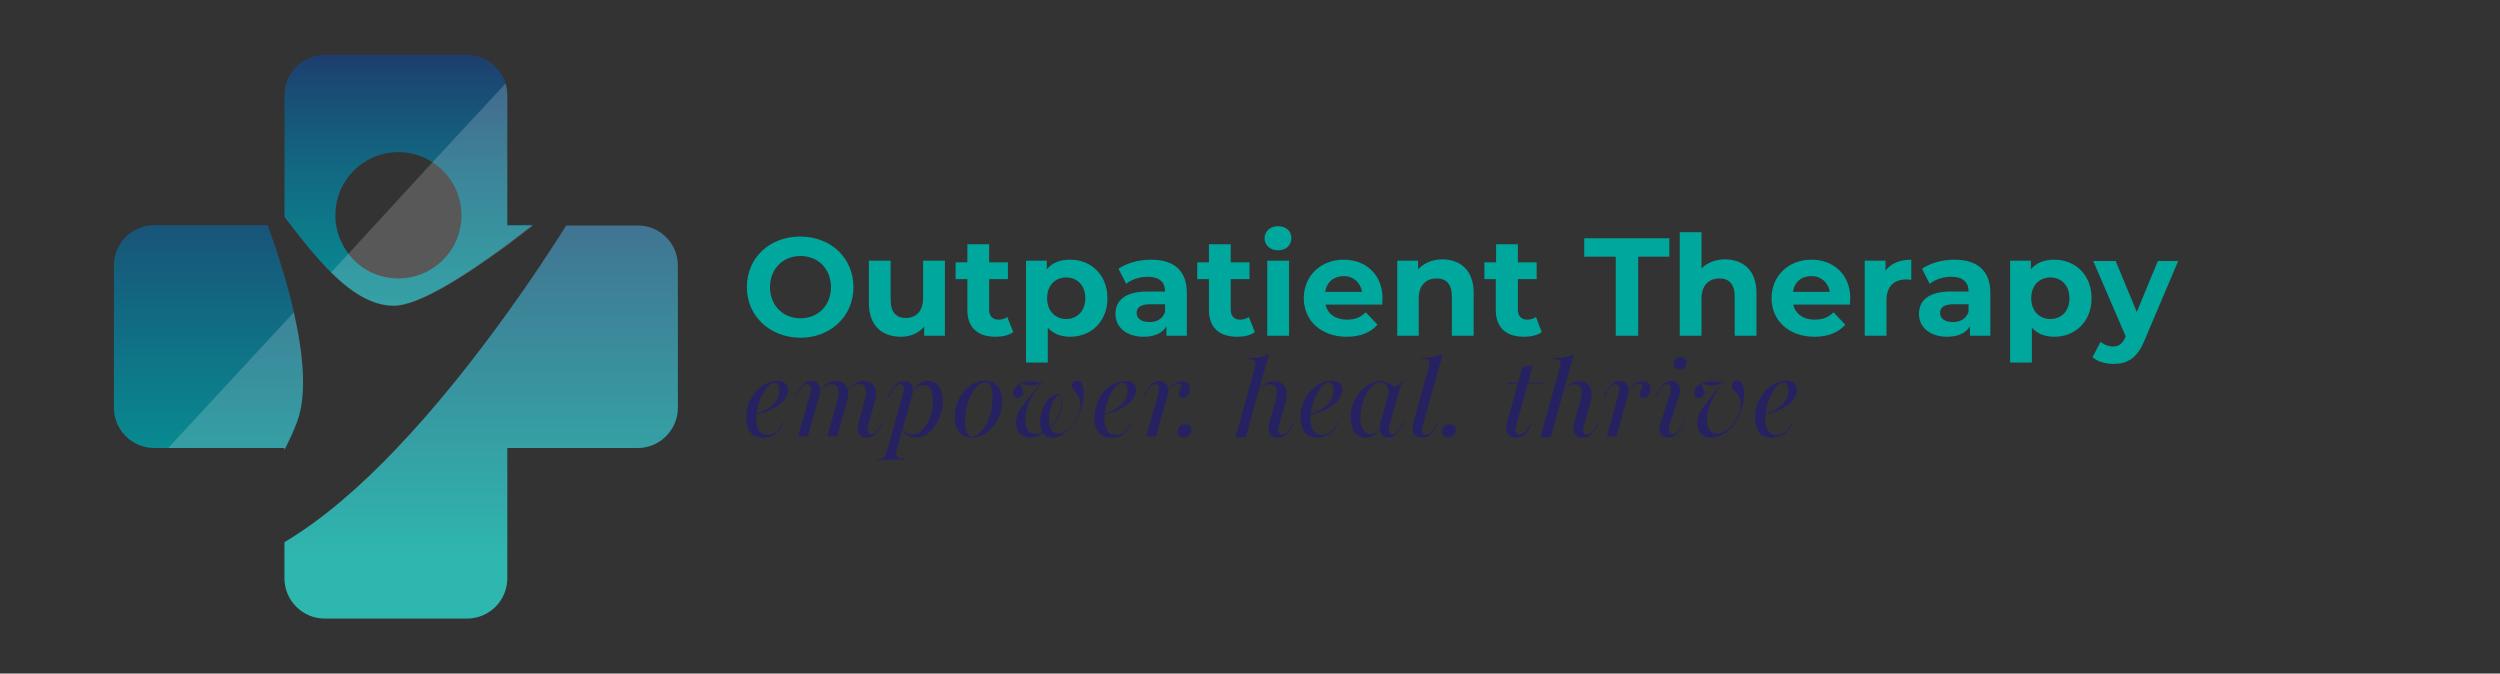 <?xml version="1.0" encoding="utf-8"?>
<!-- Generator: Adobe Illustrator 27.8.1, SVG Export Plug-In . SVG Version: 6.00 Build 0)  -->
<svg version="1.1" id="Layer_1" xmlns="http://www.w3.org/2000/svg" xmlns:xlink="http://www.w3.org/1999/xlink" x="0px" y="0px"
	 viewBox="0 0 746.1 201" style="enable-background:new 0 0 746.1 201;" xml:space="preserve">
<rect x="0" y="0" width="746.1" height="201" fill="#333333" stroke="none"/>
<style type="text/css">
	.st0{enable-background:new    ;}
	.st1{fill:#00A79D;}
	.st2{fill:#262262;}
	.st3{fill:url(#SVGID_1_);}
	.st4{fill:url(#SVGID_00000127753422819215434710000005442401079758917007_);}
	.st5{fill:url(#SVGID_00000050664590201460375970000008880796588961374854_);}
	.st6{opacity:0.18;fill:#FFFFFF;enable-background:new    ;}
</style>
<g>
	<g class="st0">
		<path class="st1" d="M222.9,85.7c0-8.7,6.7-15.1,15.9-15.1c9.2,0,15.9,6.4,15.9,15.1s-6.8,15.1-15.9,15.1
			C229.7,100.7,222.9,94.3,222.9,85.7z M248,85.7c0-5.5-3.9-9.3-9.1-9.3c-5.2,0-9.1,3.8-9.1,9.3s3.9,9.3,9.1,9.3
			C244.1,95,248,91.2,248,85.7z"/>
		<path class="st1" d="M282,77.8v22.4h-6.2v-2.7c-1.7,2-4.2,3-6.9,3c-5.6,0-9.6-3.2-9.6-10.1V77.8h6.5v11.7c0,3.7,1.7,5.4,4.5,5.4
			c3,0,5.2-1.9,5.2-6V77.8H282z"/>
		<path class="st1" d="M302.4,99.1c-1.3,1-3.3,1.4-5.3,1.4c-5.3,0-8.4-2.7-8.4-8v-9.2h-3.5v-5h3.5v-5.4h6.5v5.4h5.6v5h-5.6v9.1
			c0,1.9,1,3,2.8,3c1,0,1.9-0.3,2.6-0.8L302.4,99.1z"/>
		<path class="st1" d="M330.5,89c0,7-4.9,11.5-11.1,11.5c-2.8,0-5.1-0.9-6.7-2.7v10.4h-6.5V77.8h6.2v2.6c1.6-2,4-2.9,7-2.9
			C325.6,77.5,330.5,82,330.5,89z M323.9,89c0-3.9-2.5-6.2-5.7-6.2c-3.2,0-5.7,2.3-5.7,6.2c0,3.9,2.5,6.2,5.7,6.2
			C321.4,95.2,323.9,92.9,323.9,89z"/>
		<path class="st1" d="M354.2,87.4v12.8h-6.1v-2.8c-1.2,2-3.5,3.1-6.8,3.1c-5.2,0-8.4-2.9-8.4-6.8c0-4,2.8-6.7,9.6-6.7h5.2
			c0-2.8-1.7-4.4-5.2-4.4c-2.4,0-4.8,0.8-6.4,2.1l-2.3-4.5c2.5-1.7,6.1-2.7,9.7-2.7C350.3,77.5,354.2,80.7,354.2,87.4z M347.7,93.1
			v-2.3h-4.5c-3,0-4,1.1-4,2.6c0,1.6,1.4,2.7,3.7,2.7C345.1,96.2,347,95.2,347.7,93.1z"/>
		<path class="st1" d="M374.5,99.1c-1.3,1-3.3,1.4-5.3,1.4c-5.3,0-8.4-2.7-8.4-8v-9.2h-3.5v-5h3.5v-5.4h6.5v5.4h5.6v5h-5.6v9.1
			c0,1.9,1,3,2.8,3c1,0,1.9-0.3,2.6-0.8L374.5,99.1z"/>
		<path class="st1" d="M377.4,71.1c0-2,1.6-3.6,4-3.6c2.4,0,4,1.5,4,3.5c0,2.2-1.6,3.7-4,3.7C379,74.7,377.4,73.1,377.4,71.1z
			 M378.2,77.8h6.5v22.4h-6.5V77.8z"/>
		<path class="st1" d="M412.5,90.9h-16.9c0.6,2.8,3,4.5,6.4,4.5c2.4,0,4.1-0.7,5.6-2.2l3.5,3.7c-2.1,2.4-5.2,3.6-9.2,3.6
			c-7.7,0-12.8-4.9-12.8-11.5c0-6.7,5.1-11.5,11.9-11.5c6.6,0,11.6,4.4,11.6,11.6C412.6,89.6,412.5,90.3,412.5,90.9z M395.5,87.1h11
			c-0.5-2.8-2.6-4.7-5.5-4.7C398.1,82.4,395.9,84.2,395.5,87.1z"/>
		<path class="st1" d="M439.8,87.4v12.8h-6.5V88.4c0-3.6-1.7-5.3-4.5-5.3c-3.1,0-5.4,1.9-5.4,6v11.1H417V77.8h6.2v2.6
			c1.7-1.9,4.4-3,7.4-3C435.8,77.5,439.8,80.6,439.8,87.4z"/>
		<path class="st1" d="M460.1,99.1c-1.3,1-3.3,1.4-5.3,1.4c-5.3,0-8.4-2.7-8.4-8v-9.2H443v-5h3.5v-5.4h6.5v5.4h5.6v5H453v9.1
			c0,1.9,1,3,2.8,3c1,0,1.9-0.3,2.6-0.8L460.1,99.1z"/>
		<path class="st1" d="M482.1,76.6h-9.3v-5.5h25.4v5.5h-9.3v23.6h-6.7V76.6z"/>
		<path class="st1" d="M524.2,87.4v12.8h-6.5V88.4c0-3.6-1.7-5.3-4.5-5.3c-3.1,0-5.4,1.9-5.4,6v11.1h-6.5V69.3h6.5v10.8
			c1.7-1.7,4.2-2.7,7.1-2.7C520.2,77.5,524.2,80.6,524.2,87.4z"/>
		<path class="st1" d="M552.1,90.9h-16.9c0.6,2.8,3,4.5,6.4,4.5c2.4,0,4.1-0.7,5.6-2.2l3.5,3.7c-2.1,2.4-5.2,3.6-9.2,3.6
			c-7.7,0-12.8-4.9-12.8-11.5c0-6.7,5.1-11.5,11.9-11.5c6.6,0,11.6,4.4,11.6,11.6C552.2,89.6,552.1,90.3,552.1,90.9z M535.1,87.1h11
			c-0.5-2.8-2.6-4.7-5.5-4.7C537.6,82.4,535.5,84.2,535.1,87.1z"/>
		<path class="st1" d="M570.4,77.5v6c-0.5,0-1-0.1-1.5-0.1c-3.6,0-5.9,2-5.9,6.2v10.6h-6.5V77.8h6.2v3
			C564.3,78.6,567,77.5,570.4,77.5z"/>
		<path class="st1" d="M594,87.4v12.8h-6.1v-2.8c-1.2,2-3.5,3.1-6.8,3.1c-5.2,0-8.4-2.9-8.4-6.8c0-4,2.8-6.7,9.6-6.7h5.2
			c0-2.8-1.7-4.4-5.2-4.4c-2.4,0-4.8,0.8-6.4,2.1l-2.3-4.5c2.5-1.7,6.1-2.7,9.7-2.7C590,77.5,594,80.7,594,87.4z M587.5,93.1v-2.3
			H583c-3,0-4,1.1-4,2.6c0,1.6,1.4,2.7,3.7,2.7C584.9,96.2,586.7,95.2,587.5,93.1z"/>
		<path class="st1" d="M624.2,89c0,7-4.9,11.5-11.1,11.5c-2.8,0-5.1-0.9-6.7-2.7v10.4h-6.5V77.8h6.2v2.6c1.6-2,4-2.9,7-2.9
			C619.3,77.5,624.2,82,624.2,89z M617.6,89c0-3.9-2.5-6.2-5.7-6.2c-3.2,0-5.7,2.3-5.7,6.2c0,3.9,2.5,6.2,5.7,6.2
			C615.2,95.2,617.6,92.9,617.6,89z"/>
		<path class="st1" d="M650.1,77.8L640,101.6c-2.2,5.4-5.2,7-9.3,7c-2.3,0-4.8-0.7-6.2-2l2.4-4.6c1,0.9,2.4,1.4,3.7,1.4
			c1.8,0,2.8-0.8,3.7-2.8l0.1-0.2l-9.7-22.5h6.7l6.3,15.2l6.3-15.2H650.1z"/>
	</g>
	<g class="st0">
		<path class="st2" d="M227.6,130.6c-1.6,0-2.8-0.5-3.6-1.5c-0.9-1-1.3-2.5-1.3-4.4c0-1.5,0.2-2.8,0.7-4.2c0.5-1.3,1.2-2.5,2-3.5
			c0.9-1,1.9-1.8,3-2.4c1.1-0.6,2.3-0.9,3.6-0.9c1.1,0,1.9,0.2,2.4,0.7c0.6,0.5,0.8,1.1,0.8,2c0,1-0.4,2-1.2,3s-2,1.8-3.4,2.6
			s-3.2,1.4-5.1,1.8v-0.3c1.6-0.4,2.9-1,3.9-1.7c1.1-0.7,1.9-1.5,2.4-2.4c0.6-0.9,0.8-1.9,0.8-3c0-0.7-0.1-1.2-0.4-1.6
			c-0.2-0.4-0.6-0.6-1-0.6c-0.6,0-1.3,0.3-1.9,1c-0.7,0.6-1.3,1.5-1.8,2.6c-0.6,1.1-1,2.2-1.3,3.5c-0.3,1.2-0.5,2.5-0.5,3.7
			c0,1.6,0.3,2.8,0.9,3.6c0.6,0.8,1.4,1.2,2.5,1.2c0.9,0,1.8-0.3,2.5-0.9c0.8-0.6,1.5-1.6,2.1-2.9h0.3c-0.7,1.6-1.6,2.7-2.7,3.6
			S229,130.6,227.6,130.6z"/>
		<path class="st2" d="M238.2,130.2l3.6-12.8c0.2-0.8,0.3-1.5,0.2-2s-0.5-0.7-1-0.7c-0.4,0-0.9,0.2-1.4,0.6c-0.5,0.4-0.9,1-1.4,1.9
			l-0.6,1.2h-0.3l0.7-1.3c0.3-0.5,0.6-1.1,1-1.6c0.4-0.5,0.8-0.9,1.3-1.3c0.5-0.3,1.1-0.5,1.8-0.5c0.7,0,1.3,0.2,1.8,0.6
			c0.4,0.4,0.7,0.9,0.8,1.6s0,1.4-0.2,2.3l-3.4,12H238.2z M246.9,130.2l3-10.7c0.5-1.6,0.5-2.8,0.2-3.6c-0.3-0.8-0.9-1.2-1.9-1.2
			c-0.7,0-1.4,0.2-2,0.6s-1.2,1.1-1.8,2l0-0.2c0.7-1.1,1.4-2,2.3-2.5c0.9-0.6,1.8-0.9,2.8-0.9c1,0,1.8,0.3,2.4,0.8
			c0.6,0.5,1,1.2,1.2,2.1c0.2,0.9,0.1,2-0.3,3.2l-2.9,10.4H246.9z M258.6,130.6c-0.7,0-1.3-0.2-1.8-0.6c-0.4-0.4-0.7-0.9-0.8-1.6
			c-0.1-0.7,0-1.5,0.2-2.3l1.9-6.7c0.4-1.6,0.5-2.8,0.2-3.6c-0.3-0.8-0.9-1.2-1.9-1.2c-0.7,0-1.4,0.2-2,0.7s-1.2,1.1-1.7,2l0-0.2
			c0.6-1.1,1.4-2,2.3-2.5c0.9-0.6,1.8-0.9,2.8-0.9s1.8,0.3,2.4,0.8c0.6,0.5,1,1.2,1.2,2.1c0.2,0.9,0.1,2-0.3,3.2l-2,7.1
			c-0.2,0.9-0.3,1.5-0.1,2c0.2,0.5,0.5,0.7,1,0.7c0.5,0,0.9-0.2,1.4-0.6c0.4-0.4,0.9-1.1,1.3-1.9l0.6-1.2h0.3l-0.7,1.3
			c-0.3,0.5-0.6,1.1-1,1.6c-0.4,0.5-0.8,0.9-1.3,1.3C259.9,130.5,259.3,130.6,258.6,130.6z"/>
		<path class="st2" d="M261.7,137.4l0.1-0.3c0.6,0,1.1-0.1,1.4-0.3s0.7-0.4,0.9-0.7s0.4-0.8,0.6-1.4l4.8-17.3c0.2-0.9,0.3-1.5,0.2-2
			s-0.5-0.7-1-0.7c-0.4,0-0.9,0.2-1.3,0.6c-0.5,0.4-0.9,1-1.4,1.9l-0.6,1.2H265l0.7-1.3c0.3-0.5,0.6-1.1,1-1.6
			c0.4-0.5,0.8-0.9,1.3-1.3c0.5-0.3,1.1-0.5,1.8-0.5c1.1,0,1.8,0.4,2.3,1.2c0.5,0.8,0.5,1.9,0.1,3.2l-4.6,16.3
			c-0.2,0.6-0.2,1.1-0.1,1.4s0.4,0.6,0.9,0.8c0.5,0.2,1.2,0.3,2,0.3l-0.1,0.3c-0.3,0-0.7,0-1.2,0c-0.5,0-1,0-1.6,0
			c-0.6,0-1.2,0-1.7,0c-0.9,0-1.7,0-2.4,0C262.8,137.4,262.1,137.4,261.7,137.4z M273.1,130.6c-0.9,0-1.7-0.2-2.3-0.7
			c-0.7-0.4-1.2-1-1.4-1.7l0.1-0.3c0.3,0.5,0.6,1,1.1,1.3c0.4,0.3,1,0.5,1.6,0.5c0.8,0,1.6-0.3,2.3-0.8c0.7-0.5,1.4-1.3,2-2.2
			c0.6-0.9,1-2,1.4-3.2c0.3-1.2,0.5-2.4,0.5-3.8c0-1.6-0.2-2.7-0.7-3.6c-0.5-0.8-1.2-1.2-2.2-1.2c-0.6,0-1.1,0.2-1.6,0.5
			c-0.5,0.3-0.9,0.8-1.3,1.4l0-0.2c0.6-1,1.2-1.7,1.9-2.2c0.7-0.5,1.5-0.7,2.4-0.7c1.4,0,2.5,0.5,3.3,1.6c0.8,1.1,1.2,2.5,1.2,4.4
			c0,1.4-0.2,2.7-0.7,4.1c-0.5,1.3-1.1,2.5-1.8,3.5c-0.8,1-1.6,1.9-2.6,2.5S274.1,130.6,273.1,130.6z"/>
		<path class="st2" d="M290.1,130.6c-1.6,0-2.9-0.5-3.8-1.6c-0.9-1.1-1.4-2.6-1.4-4.5c0-1.4,0.2-2.8,0.7-4.1c0.5-1.3,1.1-2.5,2-3.5
			c0.8-1,1.8-1.8,2.9-2.4c1.1-0.6,2.2-0.9,3.4-0.9c1.6,0,2.9,0.5,3.8,1.6c0.9,1.1,1.4,2.6,1.4,4.5c0,1.4-0.2,2.8-0.7,4.1
			c-0.5,1.3-1.1,2.5-2,3.5c-0.8,1-1.8,1.8-2.9,2.4S291.3,130.6,290.1,130.6z M290.1,130.3c0.6,0,1.2-0.2,1.8-0.7s1.1-1,1.7-1.8
			s1-1.6,1.4-2.6c0.4-1,0.7-2,0.9-3.2c0.2-1.1,0.3-2.3,0.3-3.4c0-1.5-0.2-2.6-0.5-3.4c-0.4-0.8-0.9-1.1-1.6-1.1
			c-0.6,0-1.2,0.2-1.8,0.6s-1.1,1-1.7,1.8c-0.5,0.8-1,1.6-1.4,2.6c-0.4,1-0.7,2-0.9,3.2c-0.2,1.1-0.3,2.3-0.3,3.4
			c0,1.5,0.2,2.7,0.6,3.4C288.8,129.9,289.4,130.3,290.1,130.3z"/>
		<path class="st2" d="M307.6,130.6c-1.3,0-2.4-0.4-3.2-1.2c-0.8-0.8-1.2-1.8-1.2-3.2c0-0.8,0.2-1.7,0.5-2.5
			c0.3-0.8,0.8-1.7,1.5-2.6c0.6-0.9,1.4-1.9,2.3-3c0.9-1.1,1.9-2.4,2.9-3.8c-0.4,0.2-0.8,0.4-1.3,0.5c-0.5,0.1-1,0.2-1.5,0.2
			c-0.4,0-0.8,0-1.2-0.1s-0.6-0.2-0.9-0.3c-0.2-0.1-0.4-0.1-0.6-0.1c-0.1,0-0.2,0-0.2,0.1c-0.1,0.1-0.1,0.2-0.1,0.3
			c0,0.2,0.1,0.5,0.2,0.7c0.1,0.2,0.3,0.5,0.4,0.7c0.1,0.3,0.2,0.5,0.2,0.9c0,0.4-0.2,0.8-0.5,1.1c-0.3,0.3-0.7,0.5-1.2,0.5
			c-0.4,0-0.7-0.1-1-0.4s-0.4-0.6-0.4-1c0-0.6,0.2-1.2,0.7-1.8c0.5-0.6,1.1-1,1.9-1.3c0.8-0.3,1.6-0.5,2.6-0.5c0.5,0,1,0,1.5,0.1
			c0.5,0.1,1,0.2,1.4,0.3l0.6-0.8l0.2,0.1c-1.1,1.5-2.1,3-2.9,4.3c-0.8,1.4-1.3,2.6-1.7,3.9s-0.6,2.4-0.6,3.5c0,1.4,0.3,2.4,0.8,3.2
			c0.5,0.8,1.3,1.1,2.3,1.1c0.4,0,0.8-0.1,1.1-0.2c0.3-0.1,0.7-0.3,1-0.5l0.1,0.3c-0.6,0.5-1.3,0.9-1.9,1.1
			C309,130.5,308.3,130.6,307.6,130.6z M314.2,130.6c-1.2,0-2.1-0.4-2.8-1.2c-0.6-0.8-1-2-1-3.5c0-1,0.1-2,0.4-2.9
			c0.3-1,0.7-1.8,1.2-2.7c0.5-0.8,1-1.4,1.7-1.9c0.6-0.5,1.2-0.7,1.8-0.7c0.5,0,0.8,0.2,1.1,0.6c0.2,0.4,0.4,1,0.4,1.8
			c0,1.4-0.3,2.8-1,4.2c-0.7,1.4-1.6,2.7-2.9,4l-0.1-0.3c1.2-1.2,2.1-2.5,2.8-3.9c0.6-1.4,1-2.7,1-4c0-0.6-0.1-1.1-0.2-1.5
			c-0.2-0.4-0.4-0.5-0.7-0.5c-0.5,0-0.9,0.4-1.3,1.1c-0.4,0.7-0.8,1.6-1.1,2.7c-0.3,1.1-0.4,2.2-0.4,3.3c0,1.4,0.2,2.4,0.7,3.1
			c0.5,0.7,1.1,1.1,2,1.1c0.7,0,1.5-0.3,2.3-0.8c0.8-0.5,1.5-1.2,2.1-2.1s1.2-1.8,1.6-2.9c0.4-1,0.6-2,0.6-3c0-0.7-0.1-1.2-0.3-1.7
			c-0.2-0.4-0.4-0.8-0.6-1.2c-0.2-0.3-0.5-0.6-0.7-0.9c-0.2-0.2-0.5-0.5-0.6-0.8c-0.2-0.3-0.3-0.6-0.3-0.9c0-0.5,0.1-0.8,0.4-1.1
			c0.3-0.3,0.7-0.4,1.1-0.4c0.7,0,1.2,0.3,1.5,0.9c0.3,0.6,0.5,1.6,0.5,2.8c0,1.7-0.3,3.3-0.8,4.8s-1.2,3-2.1,4.2
			c-0.9,1.2-1.8,2.2-2.9,3C316.5,130.3,315.4,130.6,314.2,130.6z"/>
		<path class="st2" d="M331.5,130.6c-1.6,0-2.8-0.5-3.6-1.5c-0.9-1-1.3-2.5-1.3-4.4c0-1.5,0.2-2.8,0.7-4.2c0.5-1.3,1.2-2.5,2-3.5
			c0.9-1,1.9-1.8,3-2.4c1.1-0.6,2.3-0.9,3.6-0.9c1.1,0,1.9,0.2,2.4,0.7c0.6,0.5,0.8,1.1,0.8,2c0,1-0.4,2-1.2,3s-2,1.8-3.4,2.6
			s-3.2,1.4-5.1,1.8v-0.3c1.6-0.4,2.9-1,3.9-1.7c1.1-0.7,1.9-1.5,2.4-2.4c0.6-0.9,0.8-1.9,0.8-3c0-0.7-0.1-1.2-0.4-1.6
			c-0.2-0.4-0.6-0.6-1-0.6c-0.6,0-1.3,0.3-1.9,1c-0.7,0.6-1.3,1.5-1.8,2.6c-0.6,1.1-1,2.2-1.3,3.5c-0.3,1.2-0.5,2.5-0.5,3.7
			c0,1.6,0.3,2.8,0.9,3.6c0.6,0.8,1.4,1.2,2.5,1.2c0.9,0,1.8-0.3,2.5-0.9c0.8-0.6,1.5-1.6,2.1-2.9h0.3c-0.7,1.6-1.6,2.7-2.7,3.6
			S332.9,130.6,331.5,130.6z"/>
		<path class="st2" d="M342.1,130.2l3.6-12.8c0.2-0.9,0.3-1.5,0.1-2c-0.2-0.5-0.5-0.7-1-0.7c-0.5,0-0.9,0.2-1.4,0.6
			c-0.4,0.4-0.9,1.1-1.3,1.9l-0.6,1.2h-0.3l0.7-1.3c0.3-0.5,0.6-1.1,1-1.6c0.4-0.5,0.8-0.9,1.3-1.3c0.5-0.3,1.1-0.5,1.8-0.5
			c0.7,0,1.3,0.2,1.8,0.6c0.4,0.4,0.7,0.9,0.8,1.6s0,1.4-0.2,2.3l-3.4,12H342.1z M353,118.8c-0.4,0-0.6-0.1-0.9-0.3
			c-0.2-0.2-0.3-0.5-0.3-0.9c0-0.3,0.1-0.6,0.2-1c0.2-0.3,0.3-0.6,0.5-0.8s0.2-0.5,0.2-0.7c0-0.4-0.3-0.6-0.9-0.6
			c-0.6,0-1.2,0.2-1.8,0.7c-0.6,0.4-1.2,1.1-1.7,1.9v-0.2c0.6-1,1.3-1.8,2-2.3c0.8-0.5,1.6-0.8,2.4-0.8c0.8,0,1.4,0.2,1.8,0.6
			c0.4,0.4,0.6,0.9,0.6,1.7c0,0.5-0.1,1-0.3,1.4c-0.2,0.4-0.5,0.8-0.8,1S353.4,118.8,353,118.8z"/>
		<path class="st2" d="M353.4,130.6c-0.6,0-1-0.2-1.4-0.5c-0.4-0.4-0.6-0.8-0.6-1.3c0-0.6,0.2-1.1,0.7-1.6c0.4-0.4,1-0.6,1.6-0.6
			c0.6,0,1.1,0.2,1.4,0.5c0.4,0.4,0.5,0.8,0.5,1.3c0,0.6-0.2,1.1-0.7,1.5S354.1,130.6,353.4,130.6z"/>
		<path class="st2" d="M368.8,130.2l5.7-20.5c0.2-0.6,0.2-1.2,0.2-1.5c-0.1-0.4-0.3-0.7-0.7-0.8c-0.4-0.2-1-0.2-1.7-0.2l0.1-0.3
			c1.3,0,2.5-0.1,3.5-0.3c1-0.2,2-0.5,2.8-0.9l-6.9,24.8H368.8z M381.2,130.6c-0.7,0-1.3-0.2-1.8-0.6c-0.4-0.4-0.7-0.9-0.8-1.6
			c-0.1-0.7,0-1.5,0.2-2.3l1.9-6.6c0.4-1.6,0.5-2.7,0.2-3.6c-0.3-0.8-1-1.2-2-1.2c-0.7,0-1.4,0.2-2,0.7c-0.6,0.4-1.2,1.1-1.7,2v-0.2
			c0.7-1.1,1.4-2,2.3-2.6c0.9-0.6,1.8-0.8,2.8-0.8c1.5,0,2.6,0.6,3.2,1.7c0.6,1.1,0.7,2.6,0.2,4.4l-2,7.1c-0.2,0.9-0.3,1.5-0.1,2
			c0.2,0.5,0.5,0.7,1,0.7c0.5,0,0.9-0.2,1.4-0.6c0.4-0.4,0.9-1.1,1.4-1.9l0.6-1.2h0.3l-0.7,1.3c-0.3,0.5-0.6,1.1-1,1.6
			c-0.4,0.5-0.8,0.9-1.3,1.3C382.5,130.5,381.9,130.6,381.2,130.6z"/>
		<path class="st2" d="M393,130.6c-1.6,0-2.8-0.5-3.6-1.5s-1.3-2.5-1.3-4.4c0-1.5,0.2-2.8,0.7-4.2c0.5-1.3,1.2-2.5,2-3.5
			c0.9-1,1.9-1.8,3-2.4c1.1-0.6,2.3-0.9,3.6-0.9c1.1,0,1.9,0.2,2.4,0.7c0.6,0.5,0.8,1.1,0.8,2c0,1-0.4,2-1.2,3s-2,1.8-3.4,2.6
			c-1.5,0.8-3.2,1.4-5.1,1.8v-0.3c1.6-0.4,2.9-1,3.9-1.7c1.1-0.7,1.9-1.5,2.4-2.4c0.6-0.9,0.8-1.9,0.8-3c0-0.7-0.1-1.2-0.4-1.6
			c-0.2-0.4-0.6-0.6-1-0.6c-0.6,0-1.3,0.3-1.9,1c-0.7,0.6-1.3,1.5-1.8,2.6c-0.6,1.1-1,2.2-1.3,3.5s-0.5,2.5-0.5,3.7
			c0,1.6,0.3,2.8,0.9,3.6c0.6,0.8,1.4,1.2,2.5,1.2c0.9,0,1.8-0.3,2.5-0.9c0.8-0.6,1.5-1.6,2.1-2.9h0.3c-0.7,1.6-1.6,2.7-2.7,3.6
			C395.6,130.2,394.4,130.6,393,130.6z"/>
		<path class="st2" d="M407.6,130.6c-1.4,0-2.4-0.5-3.3-1.6c-0.8-1.1-1.2-2.5-1.2-4.3c0-1.4,0.2-2.8,0.7-4.1c0.5-1.3,1.2-2.5,2-3.5
			s1.8-1.9,2.8-2.5c1-0.6,2.1-0.9,3.3-0.9c1,0,1.9,0.2,2.7,0.7c0.8,0.5,1.5,1.1,2,1.9l-2,1.4c-0.1-1.2-0.3-2.1-0.8-2.7
			s-1-0.9-1.8-0.9c-0.8,0-1.5,0.3-2.2,0.9c-0.7,0.6-1.4,1.4-1.9,2.4c-0.6,1-1,2.1-1.4,3.4c-0.3,1.3-0.5,2.6-0.5,3.9
			c0,1.6,0.3,2.8,0.8,3.6c0.5,0.8,1.2,1.3,2.2,1.3c0.6,0,1.1-0.2,1.6-0.5s0.9-0.8,1.4-1.5v0.2c-0.5,0.9-1.2,1.6-1.9,2.1
			C409.3,130.4,408.5,130.6,407.6,130.6z M414.4,130.6c-1.1,0-1.8-0.4-2.3-1.2c-0.4-0.8-0.5-1.9-0.1-3.2l2.8-10.1
			c0.7-0.2,1.5-0.6,2.2-1s1.3-0.9,1.7-1.5l0.2,0.3c-0.2,0.2-0.4,0.5-0.5,0.7c-0.1,0.2-0.3,0.5-0.4,0.7c-0.1,0.3-0.2,0.6-0.3,0.9
			l-3,10.7c-0.2,0.8-0.3,1.5-0.1,2c0.2,0.5,0.5,0.7,1,0.7c0.4,0,0.7-0.1,1-0.4c0.3-0.3,0.6-0.6,0.9-1c0.3-0.4,0.5-0.8,0.7-1.2
			l0.6-1.2h0.3l-0.7,1.4c-0.3,0.5-0.6,1-1,1.5c-0.4,0.5-0.8,0.9-1.3,1.3C415.7,130.5,415.1,130.6,414.4,130.6z"/>
		<path class="st2" d="M424.2,130.6c-0.7,0-1.3-0.2-1.8-0.6c-0.4-0.4-0.7-0.9-0.8-1.6c-0.1-0.7,0-1.5,0.2-2.3l4.6-16.5
			c0.2-0.6,0.2-1.2,0.2-1.5c-0.1-0.4-0.3-0.7-0.7-0.8c-0.4-0.2-1-0.2-1.7-0.2l0.1-0.3c1.3,0,2.5-0.1,3.5-0.3c1-0.2,2-0.5,2.8-0.9
			l-6,21.5c-0.2,0.8-0.3,1.5-0.1,2c0.1,0.5,0.5,0.7,1,0.7c0.4,0,0.9-0.2,1.4-0.6s0.9-1.1,1.4-1.9l0.6-1.2h0.3l-0.7,1.3
			c-0.3,0.5-0.6,1.1-1,1.6c-0.4,0.5-0.8,0.9-1.3,1.3C425.5,130.5,424.9,130.6,424.2,130.6z"/>
		<path class="st2" d="M432.3,130.6c-0.6,0-1-0.2-1.4-0.5s-0.6-0.8-0.6-1.3c0-0.6,0.2-1.1,0.7-1.6c0.4-0.4,1-0.6,1.6-0.6
			c0.6,0,1.1,0.2,1.4,0.5c0.4,0.4,0.5,0.8,0.5,1.3c0,0.6-0.2,1.1-0.7,1.5S433,130.6,432.3,130.6z"/>
		<path class="st2" d="M452.3,130.6c-1.1,0-2-0.4-2.4-1.2c-0.5-0.8-0.5-1.9-0.2-3.2l4.7-16.7c0.5,0,1-0.1,1.6-0.2
			c0.5-0.1,1-0.2,1.5-0.3l-5,18c-0.2,0.9-0.3,1.5-0.1,2c0.2,0.4,0.5,0.7,1.1,0.7c0.5,0,1-0.2,1.5-0.6c0.5-0.4,1-1.1,1.4-1.9l0.6-1.1
			h0.3l-0.7,1.5c-0.3,0.5-0.6,1-1,1.5s-0.8,0.9-1.4,1.2C453.6,130.5,453,130.6,452.3,130.6z M449.8,114.5l0.1-0.3h10.5l-0.1,0.3
			H449.8z"/>
		<path class="st2" d="M459.8,130.2l5.7-20.5c0.2-0.6,0.2-1.2,0.2-1.5c-0.1-0.4-0.3-0.7-0.7-0.8c-0.4-0.2-1-0.2-1.7-0.2l0.1-0.3
			c1.3,0,2.5-0.1,3.5-0.3c1-0.2,2-0.5,2.8-0.9l-6.9,24.8H459.8z M472.2,130.6c-0.7,0-1.3-0.2-1.8-0.6c-0.4-0.4-0.7-0.9-0.8-1.6
			c-0.1-0.7,0-1.5,0.2-2.3l1.9-6.6c0.4-1.6,0.5-2.7,0.2-3.6c-0.3-0.8-1-1.2-2-1.2c-0.7,0-1.4,0.2-2,0.7c-0.6,0.4-1.2,1.1-1.7,2v-0.2
			c0.7-1.1,1.4-2,2.3-2.6c0.9-0.6,1.8-0.8,2.8-0.8c1.5,0,2.6,0.6,3.2,1.7c0.6,1.1,0.7,2.6,0.2,4.4l-2,7.1c-0.2,0.9-0.3,1.5-0.1,2
			c0.2,0.5,0.5,0.7,1,0.7c0.5,0,0.9-0.2,1.4-0.6c0.4-0.4,0.9-1.1,1.4-1.9l0.6-1.2h0.3l-0.7,1.3c-0.3,0.5-0.6,1.1-1,1.6
			c-0.4,0.5-0.8,0.9-1.3,1.3C473.5,130.5,472.9,130.6,472.2,130.6z"/>
		<path class="st2" d="M479.5,130.2l3.6-12.8c0.2-0.9,0.3-1.5,0.1-2c-0.2-0.5-0.5-0.7-1-0.7c-0.5,0-0.9,0.2-1.4,0.6
			c-0.4,0.4-0.9,1.1-1.3,1.9l-0.6,1.2h-0.3l0.7-1.3c0.3-0.5,0.6-1.1,1-1.6c0.4-0.5,0.8-0.9,1.3-1.3c0.5-0.3,1.1-0.5,1.8-0.5
			c0.7,0,1.3,0.2,1.8,0.6c0.4,0.4,0.7,0.9,0.8,1.6c0.1,0.7,0,1.4-0.2,2.3l-3.4,12H479.5z M490.5,118.8c-0.4,0-0.6-0.1-0.9-0.3
			c-0.2-0.2-0.3-0.5-0.3-0.9c0-0.3,0.1-0.6,0.2-1c0.2-0.3,0.3-0.6,0.5-0.8s0.2-0.5,0.2-0.7c0-0.4-0.3-0.6-0.9-0.6s-1.2,0.2-1.8,0.7
			s-1.2,1.1-1.7,1.9v-0.2c0.6-1,1.3-1.8,2-2.3c0.8-0.5,1.6-0.8,2.4-0.8c0.8,0,1.4,0.2,1.8,0.6c0.4,0.4,0.6,0.9,0.6,1.7
			c0,0.5-0.1,1-0.3,1.4c-0.2,0.4-0.5,0.8-0.8,1S490.9,118.8,490.5,118.8z"/>
		<path class="st2" d="M497.9,130.6c-0.7,0-1.4-0.2-1.8-0.6s-0.7-0.9-0.8-1.6c-0.1-0.7,0-1.4,0.3-2.3l2.8-8.6c0.3-0.8,0.3-1.5,0.2-2
			c-0.1-0.5-0.5-0.8-1-0.8c-0.5,0-0.9,0.2-1.4,0.6c-0.5,0.4-0.9,1-1.3,1.9l-0.6,1.2h-0.3l0.7-1.3c0.6-1.2,1.3-2,1.9-2.6
			c0.7-0.5,1.4-0.8,2.2-0.8c0.7,0,1.3,0.2,1.8,0.6c0.4,0.4,0.7,0.9,0.8,1.6c0.1,0.7,0,1.4-0.3,2.3l-2.8,8.6c-0.3,0.8-0.3,1.5-0.2,2
			c0.1,0.5,0.5,0.8,1,0.8c0.9,0,1.8-0.8,2.7-2.5l0.6-1.2h0.3l-0.7,1.3c-0.6,1.2-1.3,2-1.9,2.6C499.5,130.4,498.7,130.6,497.9,130.6z
			 M501.3,110.3c-0.5,0-1-0.2-1.3-0.5s-0.5-0.8-0.5-1.3c0-0.5,0.2-1,0.6-1.4c0.4-0.4,0.9-0.6,1.4-0.6c0.5,0,0.9,0.2,1.3,0.5
			s0.5,0.8,0.5,1.3c0,0.5-0.2,1-0.6,1.4C502.3,110.1,501.8,110.3,501.3,110.3z"/>
		<path class="st2" d="M510.9,130.6c-1.5,0-2.6-0.4-3.3-1.2c-0.7-0.8-1.1-1.9-1.1-3.2c0-0.8,0.2-1.6,0.5-2.4
			c0.3-0.8,0.8-1.7,1.5-2.6s1.4-1.9,2.3-3c0.9-1.1,1.9-2.4,2.9-3.8c-0.4,0.2-0.8,0.4-1.3,0.5c-0.5,0.1-1,0.2-1.5,0.2
			c-0.4,0-0.8,0-1.2-0.1s-0.6-0.2-0.9-0.3c-0.2-0.1-0.4-0.1-0.5-0.1c-0.1,0-0.2,0-0.3,0.1c-0.1,0.1-0.1,0.2-0.1,0.3
			c0,0.2,0.1,0.5,0.2,0.7c0.1,0.2,0.3,0.5,0.4,0.7c0.1,0.3,0.2,0.5,0.2,0.8c0,0.4-0.2,0.8-0.5,1.1c-0.3,0.3-0.7,0.5-1.2,0.5
			c-0.4,0-0.7-0.1-1-0.4c-0.2-0.3-0.4-0.6-0.4-1c0-0.6,0.2-1.2,0.7-1.8s1.1-1,1.9-1.3c0.8-0.3,1.6-0.5,2.5-0.5c0.5,0,1.1,0,1.6,0.1
			s1,0.2,1.4,0.3l0.6-0.8l0.2,0.1c-1.1,1.5-2.1,3-2.8,4.3c-0.7,1.4-1.3,2.6-1.7,3.9c-0.4,1.2-0.6,2.3-0.6,3.4c0,1.4,0.3,2.5,0.8,3.2
			c0.5,0.7,1.3,1.1,2.2,1.1c0.8,0,1.7-0.3,2.5-0.8c0.8-0.5,1.6-1.3,2.3-2.2c0.7-0.9,1.2-1.9,1.7-2.9c0.4-1,0.6-2,0.6-3
			c0-0.8-0.1-1.5-0.4-2c-0.3-0.5-0.6-0.9-0.9-1.2c-0.3-0.3-0.6-0.7-0.9-1c-0.3-0.3-0.4-0.7-0.4-1.2c0-0.4,0.1-0.8,0.4-1.1
			s0.7-0.4,1.2-0.4c0.6,0,1.1,0.3,1.5,0.9c0.3,0.6,0.5,1.6,0.5,2.9c0,1.7-0.3,3.4-0.8,4.9c-0.5,1.6-1.2,3-2.1,4.2
			c-0.9,1.2-1.9,2.2-3.1,2.9C513.4,130.3,512.2,130.6,510.9,130.6z"/>
		<path class="st2" d="M528.7,130.6c-1.6,0-2.8-0.5-3.6-1.5s-1.3-2.5-1.3-4.4c0-1.5,0.2-2.8,0.7-4.2c0.5-1.3,1.2-2.5,2-3.5
			c0.9-1,1.9-1.8,3-2.4c1.1-0.6,2.3-0.9,3.6-0.9c1.1,0,1.9,0.2,2.4,0.7c0.6,0.5,0.8,1.1,0.8,2c0,1-0.4,2-1.2,3s-2,1.8-3.4,2.6
			c-1.5,0.8-3.2,1.4-5.1,1.8v-0.3c1.6-0.4,2.9-1,3.9-1.7c1.1-0.7,1.9-1.5,2.4-2.4c0.6-0.9,0.8-1.9,0.8-3c0-0.7-0.1-1.2-0.4-1.6
			c-0.2-0.4-0.6-0.6-1-0.6c-0.6,0-1.3,0.3-1.9,1c-0.7,0.6-1.3,1.5-1.8,2.6c-0.6,1.1-1,2.2-1.3,3.5s-0.5,2.5-0.5,3.7
			c0,1.6,0.3,2.8,0.9,3.6c0.6,0.8,1.4,1.2,2.5,1.2c0.9,0,1.8-0.3,2.5-0.9c0.8-0.6,1.5-1.6,2.1-2.9h0.3c-0.7,1.6-1.6,2.7-2.7,3.6
			C531.3,130.2,530.1,130.6,528.7,130.6z"/>
	</g>
</g>
<g>
	<g>
		
			<linearGradient id="SVGID_1_" gradientUnits="userSpaceOnUse" x1="62.226" y1="210.965" x2="62.226" y2="32.364" gradientTransform="matrix(1 0 0 -1 0 202)">
			<stop  offset="3.902850e-02" style="stop-color:#262262"/>
			<stop  offset="0.32" style="stop-color:#1C4572"/>
			<stop  offset="0.94" style="stop-color:#039E99"/>
			<stop  offset="1" style="stop-color:#00A79D"/>
		</linearGradient>
		<path class="st3" d="M88.7,125.9c-1,2.6-2.2,5.3-3.5,7.8c-0.1,0.2-0.2,0.4-0.3,0.6v-0.6H46c-6.6,0-12-5.4-12-12V79.2
			c0-6.6,5.4-12,12-12h33.9c1.7,4.7,3.4,9.9,5,15.2c1,3.5,2,7.1,2.8,10.8C90.5,105.6,91.7,117.8,88.7,125.9z"/>
		
			<linearGradient id="SVGID_00000001631267821131084740000000309651613018544308_" gradientUnits="userSpaceOnUse" x1="143.6" y1="211.467" x2="143.6" y2="32.892" gradientTransform="matrix(1 0 0 -1 0 202)">
			<stop  offset="3.902850e-02" style="stop-color:#262262"/>
			<stop  offset="0.316" style="stop-color:#1C4572"/>
			<stop  offset="0.928" style="stop-color:#039E99"/>
			<stop  offset="0.987" style="stop-color:#00A79D"/>
		</linearGradient>
		<path style="fill:url(#SVGID_00000001631267821131084740000000309651613018544308_);" d="M202.3,79.2v42.5c0,6.6-5.4,12-12,12
			h-38.9v38.9c0,6.6-5.4,12-12,12H96.9c-6.6,0-12-5.4-12-12v-10.8c11.3-6.7,22.8-16.7,33.5-28c12.2-12.8,23.5-27.2,33-40.4
			c7-9.7,13-18.8,17.6-26.1h21.2C196.9,67.2,202.3,72.6,202.3,79.2z"/>
		
			<linearGradient id="SVGID_00000049198131454078573080000001925706356183233954_" gradientUnits="userSpaceOnUse" x1="121.95" y1="210.944" x2="121.95" y2="32.369" gradientTransform="matrix(1 0 0 -1 0 202)">
			<stop  offset="3.902850e-02" style="stop-color:#262262"/>
			<stop  offset="0.178" style="stop-color:#1B4772"/>
			<stop  offset="0.336" style="stop-color:#126982"/>
			<stop  offset="0.497" style="stop-color:#0A848E"/>
			<stop  offset="0.66" style="stop-color:#049896"/>
			<stop  offset="0.826" style="stop-color:#01A39B"/>
			<stop  offset="1" style="stop-color:#00A79D"/>
		</linearGradient>
		<path style="fill:url(#SVGID_00000049198131454078573080000001925706356183233954_);" d="M151.4,67.2V28.4c0-1.2-0.2-2.4-0.5-3.5
			c-1.5-4.9-6.1-8.5-11.5-8.5H96.9c-6.6,0-12,5.4-12,12v36.3c0.6,0.9,1.3,1.7,1.9,2.5c4,5.3,8,10.1,11.9,14c6.2,6.1,12.3,10,18.8,10
			c7.3,0,21.1-8.8,33.8-18.2c2.6-2,5.2-3.9,7.7-5.9L151.4,67.2L151.4,67.2z M137.5,67.2c-1.4,9-9.2,15.9-18.6,15.9
			c-6.1,0-11.6-2.9-15-7.5c-1.8-2.4-3.1-5.3-3.6-8.5c-0.2-0.9-0.2-1.9-0.2-2.9c0-10.4,8.4-18.8,18.8-18.8c3.7,0,7.2,1.1,10.1,3
			c5.2,3.3,8.7,9.2,8.7,15.8C137.7,65.4,137.7,66.3,137.5,67.2z"/>
	</g>
	<path class="st6" d="M84.9,133.7H50.2l37.5-40.5c2.8,12.4,4,24.6,0.9,32.7c-1,2.6-2.2,5.3-3.5,7.8c-0.1,0.2-0.2,0.4-0.3,0.6v-0.6
		H84.9z"/>
	<path class="st6" d="M117.6,91.3c-6.5,0-12.7-3.9-18.8-10l5.2-5.6l25-27.2l21.9-23.6c0.3,1.1,0.5,2.3,0.5,3.5v38.9h7.7
		c-2.5,1.9-5.1,3.9-7.7,5.9C138.7,82.5,124.9,91.3,117.6,91.3z"/>
	<path class="st6" d="M202.3,79.2v42.5c0,6.6-5.4,12-12,12h-38.9v38.9c0,6.6-5.4,12-12,12H96.9c-6.6,0-12-5.4-12-12v-10.8
		c11.3-6.7,22.8-16.7,33.5-28c12.2-12.8,23.5-27.2,33-40.4c7-9.7,13-18.8,17.6-26.1h21.2C196.9,67.2,202.3,72.6,202.3,79.2z"/>
</g>
</svg>
